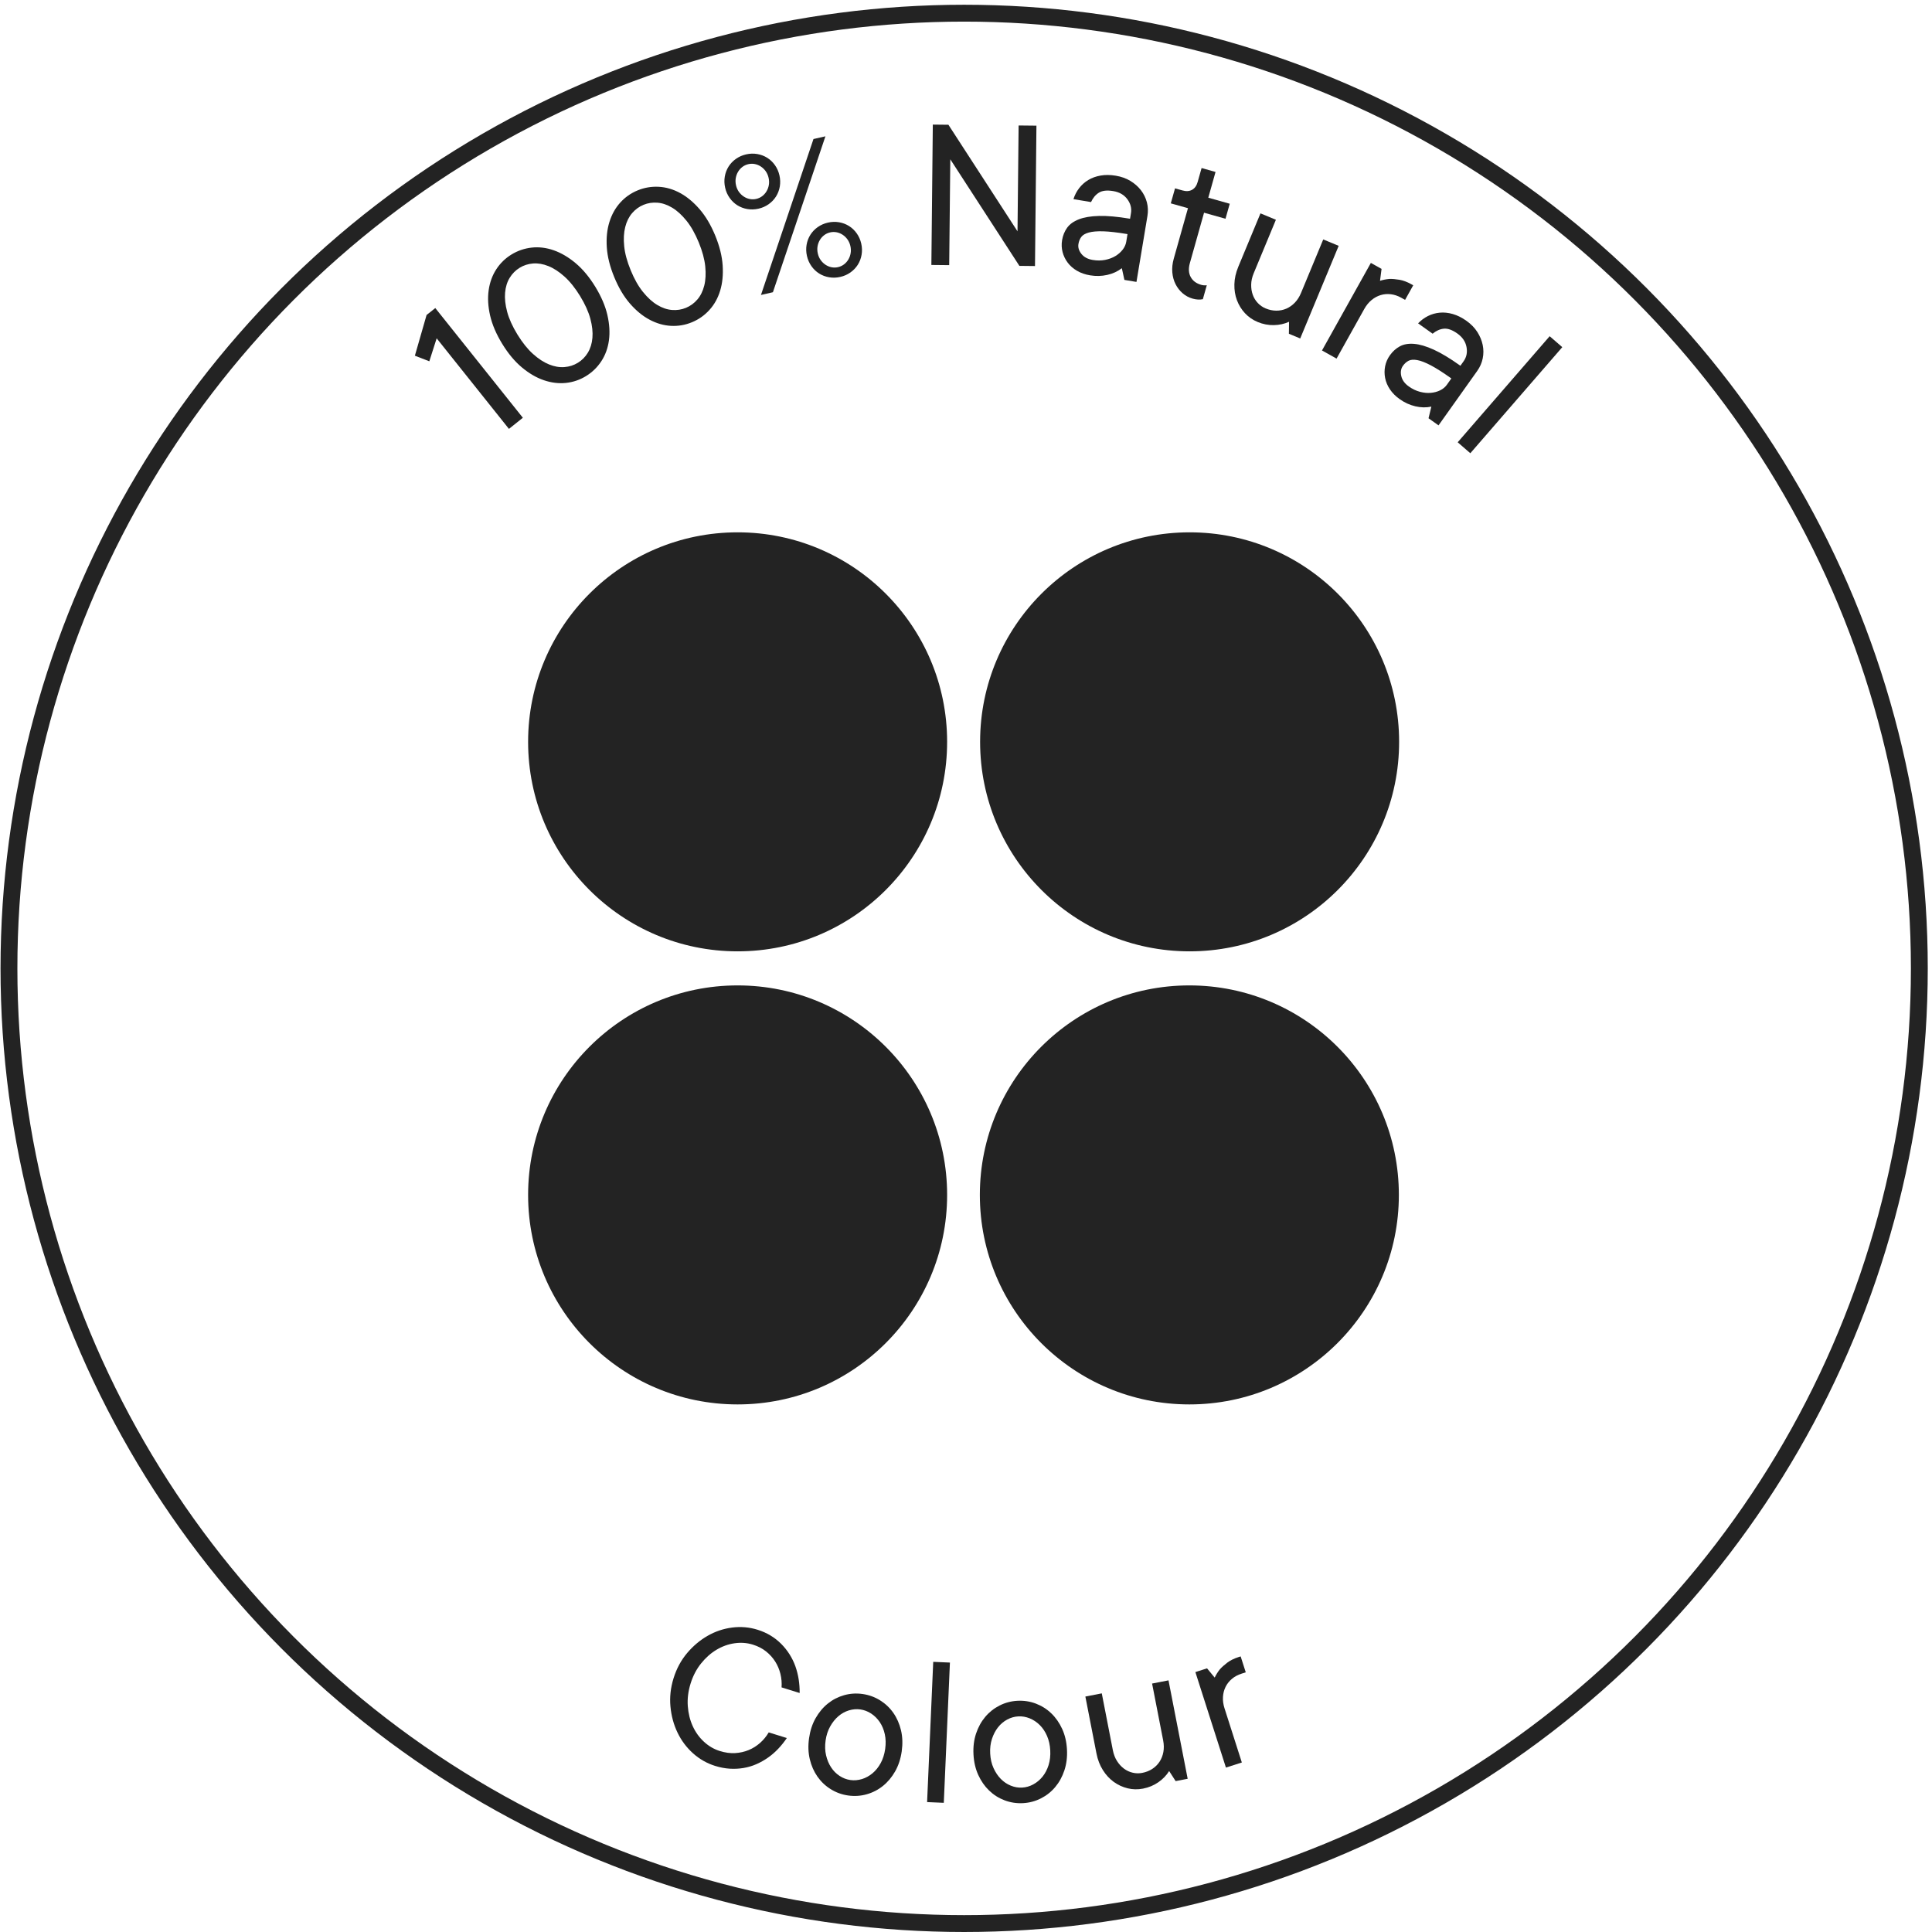 <svg width="227" height="227" viewBox="0 0 227 227" fill="none" xmlns="http://www.w3.org/2000/svg">
<circle cx="113.282" cy="113.779" r="112.23" stroke="#232323" stroke-width="1.981"/>
<path d="M92.447 204.211C92.141 204.664 91.805 205.084 91.437 205.472C91.069 205.862 90.67 206.207 90.236 206.511C89.802 206.816 89.349 207.071 88.873 207.28C88.397 207.49 87.893 207.639 87.363 207.729C86.831 207.819 86.287 207.847 85.733 207.811C85.176 207.775 84.607 207.667 84.024 207.485C83.057 207.184 82.192 206.691 81.427 206.006C80.663 205.32 80.056 204.51 79.606 203.574C79.156 202.64 78.879 201.62 78.775 200.519C78.67 199.416 78.791 198.308 79.138 197.19C79.49 196.056 80.022 195.07 80.73 194.23C81.439 193.391 82.244 192.713 83.144 192.198C84.044 191.682 85.004 191.36 86.022 191.229C87.04 191.098 88.034 191.183 89.001 191.484C89.567 191.661 90.081 191.888 90.542 192.17C91.004 192.45 91.418 192.777 91.787 193.147C92.156 193.518 92.481 193.924 92.764 194.369C93.046 194.813 93.275 195.282 93.452 195.775C93.627 196.269 93.756 196.78 93.84 197.308C93.921 197.837 93.961 198.374 93.956 198.92L91.83 198.259C91.869 197.722 91.823 197.192 91.694 196.668C91.565 196.143 91.359 195.659 91.077 195.215C90.794 194.772 90.437 194.377 90.005 194.032C89.573 193.687 89.058 193.422 88.457 193.235C87.773 193.022 87.06 192.97 86.314 193.075C85.567 193.181 84.857 193.436 84.185 193.839C83.51 194.242 82.905 194.78 82.367 195.453C81.828 196.127 81.419 196.912 81.139 197.812C80.859 198.712 80.75 199.593 80.812 200.452C80.874 201.312 81.067 202.098 81.393 202.813C81.719 203.528 82.159 204.14 82.714 204.649C83.268 205.16 83.887 205.521 84.569 205.734C85.203 205.93 85.803 206.014 86.371 205.98C86.939 205.945 87.469 205.827 87.962 205.624C88.454 205.422 88.903 205.14 89.307 204.782C89.711 204.423 90.048 204.011 90.321 203.548L92.447 204.209V204.211Z" fill="#232323"/>
<path d="M97.607 210.219C96.984 209.832 96.463 209.339 96.046 208.742C95.629 208.144 95.329 207.464 95.146 206.696C94.963 205.929 94.935 205.106 95.061 204.225C95.187 203.343 95.442 202.561 95.831 201.875C96.221 201.19 96.697 200.619 97.265 200.162C97.833 199.705 98.469 199.377 99.176 199.177C99.883 198.977 100.608 198.931 101.351 199.036C102.094 199.143 102.776 199.39 103.401 199.777C104.025 200.167 104.545 200.658 104.963 201.255C105.38 201.852 105.679 202.533 105.863 203.301C106.044 204.067 106.072 204.891 105.948 205.772C105.822 206.652 105.566 207.436 105.177 208.122C104.788 208.807 104.311 209.378 103.743 209.835C103.176 210.291 102.539 210.62 101.832 210.82C101.125 211.02 100.4 211.065 99.657 210.961C98.915 210.856 98.23 210.609 97.607 210.219ZM101.266 209.035C101.718 208.896 102.133 208.668 102.513 208.352C102.893 208.036 103.213 207.637 103.477 207.154C103.739 206.672 103.915 206.119 104.004 205.497C104.092 204.875 104.077 204.296 103.959 203.759C103.842 203.222 103.644 202.749 103.367 202.338C103.091 201.929 102.753 201.596 102.359 201.335C101.963 201.077 101.541 200.915 101.093 200.851C100.643 200.787 100.192 200.825 99.741 200.962C99.289 201.101 98.877 201.329 98.507 201.646C98.135 201.964 97.815 202.363 97.543 202.844C97.272 203.325 97.091 203.877 97.003 204.5C96.915 205.122 96.933 205.703 97.06 206.24C97.186 206.778 97.383 207.251 97.653 207.658C97.921 208.068 98.252 208.401 98.648 208.66C99.042 208.918 99.464 209.08 99.914 209.144C100.364 209.208 100.814 209.17 101.266 209.033V209.035Z" fill="#232323"/>
<path d="M108.929 211.736L109.649 195.258L111.611 195.343L110.891 211.822L108.929 211.736Z" fill="#232323"/>
<path d="M118.037 211.53C117.35 211.27 116.744 210.887 116.219 210.382C115.694 209.876 115.268 209.265 114.941 208.549C114.614 207.832 114.427 207.029 114.38 206.14C114.332 205.251 114.433 204.433 114.682 203.685C114.931 202.937 115.289 202.286 115.757 201.727C116.225 201.169 116.788 200.723 117.443 200.391C118.097 200.059 118.801 199.872 119.551 199.833C120.3 199.794 121.018 199.904 121.706 200.164C122.393 200.426 122.998 200.807 123.524 201.313C124.049 201.818 124.475 202.429 124.802 203.145C125.129 203.862 125.316 204.666 125.363 205.554C125.411 206.443 125.309 207.261 125.06 208.009C124.812 208.757 124.453 209.409 123.985 209.967C123.517 210.526 122.954 210.971 122.3 211.303C121.644 211.635 120.942 211.822 120.192 211.861C119.443 211.9 118.724 211.79 118.037 211.53ZM121.398 209.66C121.814 209.437 122.179 209.133 122.49 208.75C122.8 208.365 123.039 207.912 123.203 207.389C123.367 206.865 123.434 206.289 123.399 205.66C123.367 205.034 123.239 204.468 123.021 203.963C122.802 203.459 122.517 203.032 122.167 202.685C121.817 202.339 121.423 202.073 120.984 201.897C120.545 201.72 120.1 201.641 119.647 201.666C119.194 201.691 118.759 201.813 118.343 202.037C117.926 202.262 117.567 202.564 117.264 202.947C116.962 203.33 116.723 203.785 116.551 204.309C116.378 204.834 116.307 205.41 116.342 206.037C116.374 206.664 116.505 207.23 116.733 207.734C116.96 208.238 117.245 208.663 117.587 209.012C117.929 209.36 118.318 209.624 118.757 209.802C119.194 209.981 119.639 210.058 120.094 210.033C120.547 210.008 120.981 209.886 121.398 209.661V209.66Z" fill="#232323"/>
<path d="M134.302 210.153C133.685 210.272 133.082 210.261 132.495 210.118C131.907 209.974 131.364 209.726 130.868 209.369C130.373 209.012 129.944 208.549 129.584 207.978C129.224 207.408 128.972 206.754 128.828 206.017L127.525 199.336L129.453 198.961L130.755 205.643C130.849 206.122 131.011 206.544 131.241 206.908C131.472 207.273 131.744 207.57 132.056 207.803C132.369 208.035 132.711 208.196 133.084 208.282C133.457 208.371 133.832 208.377 134.208 208.304C134.653 208.217 135.049 208.06 135.396 207.832C135.743 207.605 136.026 207.323 136.246 206.986C136.465 206.651 136.614 206.269 136.691 205.846C136.768 205.422 136.759 204.97 136.666 204.489L135.365 197.808L137.293 197.433L139.546 208.997L138.132 209.272L137.368 208.088C137.057 208.593 136.635 209.03 136.103 209.402C135.571 209.771 134.971 210.022 134.302 210.153Z" fill="#232323"/>
<path d="M144.041 207.683L140.451 196.461L141.822 196.022L142.719 197.109C142.873 196.785 143.072 196.464 143.318 196.147C143.547 195.89 143.84 195.628 144.193 195.358C144.547 195.089 144.99 194.87 145.522 194.698C145.605 194.672 145.687 194.646 145.771 194.618L146.37 196.489C146.203 196.543 146.037 196.595 145.87 196.649C145.438 196.788 145.062 196.989 144.745 197.256C144.427 197.523 144.178 197.835 144 198.195C143.822 198.555 143.719 198.95 143.692 199.38C143.665 199.81 143.727 200.259 143.876 200.724L145.91 207.083L144.039 207.682L144.041 207.683Z" fill="#232323"/>
<path d="M59.799 50.393L51.306 39.751L50.443 42.45L48.746 41.793L50.121 37.01L51.144 36.194L61.433 49.085L59.797 50.393H59.799Z" fill="#232323"/>
<path d="M66.492 44.991C65.646 45.079 64.782 44.974 63.903 44.675C63.023 44.376 62.162 43.873 61.322 43.171C60.481 42.469 59.71 41.545 59.008 40.398C58.306 39.252 57.832 38.146 57.586 37.077C57.341 36.01 57.285 35.015 57.416 34.096C57.547 33.176 57.845 32.358 58.308 31.644C58.771 30.931 59.367 30.35 60.097 29.903C60.825 29.456 61.617 29.186 62.471 29.091C63.324 28.998 64.188 29.103 65.06 29.407C65.932 29.712 66.79 30.216 67.629 30.918C68.469 31.621 69.241 32.546 69.943 33.691C70.645 34.837 71.12 35.945 71.365 37.012C71.61 38.08 71.671 39.072 71.547 39.987C71.422 40.903 71.124 41.72 70.655 42.438C70.183 43.157 69.585 43.739 68.855 44.187C68.125 44.634 67.338 44.903 66.492 44.991ZM69.064 41.446C69.365 40.954 69.547 40.373 69.606 39.7C69.665 39.029 69.585 38.28 69.364 37.454C69.143 36.627 68.74 35.737 68.158 34.785C67.573 33.832 66.963 33.071 66.326 32.498C65.69 31.927 65.058 31.515 64.433 31.265C63.808 31.014 63.207 30.911 62.631 30.957C62.055 31.003 61.53 31.171 61.054 31.464C60.578 31.756 60.188 32.148 59.887 32.641C59.584 33.133 59.404 33.716 59.346 34.387C59.287 35.058 59.367 35.807 59.588 36.634C59.809 37.462 60.211 38.35 60.795 39.303C61.38 40.255 61.99 41.018 62.627 41.589C63.263 42.161 63.895 42.572 64.52 42.823C65.145 43.075 65.746 43.176 66.322 43.13C66.897 43.084 67.423 42.916 67.899 42.623C68.375 42.332 68.765 41.939 69.066 41.446H69.064Z" fill="#232323"/>
<path d="M78.827 38.286C77.978 38.239 77.141 37.998 76.322 37.562C75.5 37.125 74.731 36.493 74.013 35.665C73.294 34.837 72.68 33.803 72.17 32.559C71.659 31.315 71.367 30.149 71.296 29.054C71.224 27.961 71.327 26.971 71.604 26.082C71.88 25.195 72.304 24.436 72.875 23.804C73.446 23.173 74.127 22.695 74.919 22.369C75.71 22.043 76.534 21.903 77.392 21.947C78.249 21.991 79.085 22.233 79.897 22.672C80.71 23.112 81.475 23.745 82.193 24.573C82.911 25.401 83.525 26.437 84.036 27.679C84.546 28.923 84.837 30.091 84.909 31.184C84.981 32.278 84.883 33.268 84.615 34.151C84.347 35.036 83.923 35.794 83.343 36.429C82.764 37.064 82.079 37.544 81.288 37.867C80.498 38.193 79.676 38.332 78.827 38.285V38.286ZM81.931 35.197C82.308 34.76 82.579 34.213 82.745 33.56C82.91 32.907 82.949 32.155 82.864 31.304C82.777 30.453 82.524 29.51 82.098 28.476C81.673 27.444 81.192 26.594 80.653 25.927C80.115 25.261 79.558 24.753 78.981 24.406C78.403 24.059 77.827 23.861 77.251 23.816C76.675 23.77 76.128 23.852 75.613 24.064C75.096 24.277 74.649 24.603 74.273 25.04C73.896 25.478 73.625 26.023 73.46 26.676C73.294 27.329 73.253 28.082 73.34 28.933C73.425 29.785 73.682 30.726 74.106 31.76C74.531 32.793 75.012 33.644 75.551 34.308C76.089 34.974 76.646 35.482 77.223 35.828C77.801 36.177 78.377 36.373 78.953 36.419C79.529 36.465 80.076 36.383 80.591 36.17C81.108 35.958 81.555 35.634 81.931 35.195V35.197Z" fill="#232323"/>
<path d="M87.811 24.562C87.382 24.49 86.991 24.341 86.636 24.119C86.281 23.896 85.978 23.607 85.728 23.251C85.477 22.896 85.3 22.499 85.201 22.055C85.099 21.613 85.086 21.178 85.158 20.749C85.23 20.321 85.379 19.93 85.602 19.574C85.824 19.219 86.114 18.917 86.469 18.666C86.824 18.416 87.222 18.239 87.665 18.139C88.107 18.038 88.542 18.025 88.971 18.097C89.4 18.17 89.791 18.318 90.146 18.54C90.501 18.764 90.804 19.052 91.054 19.407C91.304 19.763 91.481 20.162 91.581 20.604C91.682 21.047 91.695 21.483 91.624 21.91C91.55 22.338 91.403 22.729 91.18 23.084C90.956 23.44 90.668 23.742 90.313 23.993C89.958 24.245 89.56 24.42 89.117 24.52C88.673 24.621 88.238 24.634 87.811 24.562ZM89.549 23.052C89.755 22.898 89.927 22.706 90.062 22.479C90.198 22.252 90.29 22.003 90.336 21.733C90.381 21.463 90.372 21.183 90.306 20.893C90.241 20.604 90.128 20.348 89.971 20.124C89.812 19.902 89.622 19.715 89.401 19.57C89.18 19.422 88.943 19.324 88.689 19.275C88.436 19.226 88.182 19.229 87.927 19.288C87.671 19.347 87.441 19.452 87.235 19.607C87.028 19.761 86.857 19.952 86.721 20.18C86.585 20.407 86.493 20.658 86.448 20.926C86.402 21.196 86.412 21.476 86.477 21.766C86.542 22.055 86.655 22.312 86.812 22.535C86.971 22.759 87.161 22.944 87.382 23.089C87.603 23.237 87.84 23.335 88.094 23.384C88.346 23.433 88.601 23.43 88.856 23.371C89.112 23.312 89.342 23.207 89.549 23.052ZM89.409 34.657L95.579 16.336L96.983 16.017L90.813 34.336L89.409 34.656V34.657ZM97.421 32.579C96.993 32.507 96.601 32.358 96.246 32.136C95.891 31.913 95.588 31.623 95.338 31.268C95.088 30.913 94.911 30.515 94.811 30.072C94.71 29.63 94.697 29.195 94.769 28.766C94.841 28.337 94.99 27.946 95.212 27.591C95.436 27.236 95.724 26.933 96.079 26.683C96.434 26.433 96.832 26.256 97.276 26.156C97.717 26.055 98.153 26.041 98.582 26.113C99.01 26.187 99.401 26.334 99.756 26.557C100.111 26.781 100.414 27.069 100.665 27.424C100.915 27.779 101.092 28.179 101.192 28.62C101.293 29.064 101.306 29.499 101.234 29.926C101.16 30.355 101.013 30.746 100.791 31.101C100.566 31.456 100.278 31.759 99.923 32.01C99.568 32.261 99.171 32.437 98.727 32.536C98.284 32.638 97.848 32.651 97.421 32.579ZM99.159 31.069C99.365 30.915 99.537 30.723 99.673 30.496C99.809 30.268 99.9 30.02 99.946 29.75C99.992 29.48 99.982 29.2 99.917 28.91C99.851 28.62 99.738 28.365 99.581 28.141C99.423 27.919 99.233 27.732 99.012 27.586C98.791 27.441 98.554 27.341 98.3 27.292C98.046 27.243 97.793 27.246 97.537 27.305C97.282 27.364 97.051 27.468 96.845 27.624C96.639 27.778 96.467 27.969 96.331 28.197C96.196 28.424 96.104 28.673 96.058 28.943C96.012 29.213 96.022 29.493 96.088 29.782C96.153 30.072 96.266 30.329 96.423 30.551C96.582 30.776 96.772 30.96 96.993 31.106C97.213 31.253 97.451 31.352 97.704 31.401C97.956 31.45 98.212 31.447 98.467 31.388C98.722 31.329 98.953 31.224 99.159 31.069Z" fill="#232323"/>
<path d="M109.431 31.132L109.601 14.639L111.434 14.658L119.552 27.18L119.682 14.743L121.776 14.765L121.606 31.258L119.773 31.238L111.655 18.717L111.526 31.153L109.431 31.132Z" fill="#232323"/>
<path d="M132.112 32.888L131.81 31.51C131.323 31.89 130.752 32.153 130.099 32.3C129.446 32.448 128.775 32.464 128.086 32.351C127.5 32.253 126.986 32.075 126.543 31.816C126.099 31.556 125.736 31.24 125.453 30.865C125.17 30.491 124.969 30.077 124.849 29.623C124.73 29.17 124.71 28.702 124.79 28.219C124.882 27.668 125.078 27.183 125.378 26.765C125.677 26.346 126.135 26.015 126.751 25.773C127.366 25.531 128.158 25.396 129.127 25.372C130.095 25.347 131.293 25.454 132.724 25.693L132.774 25.701L132.882 25.055C132.98 24.469 132.836 23.919 132.454 23.403C132.071 22.888 131.518 22.57 130.794 22.451C130.071 22.33 129.511 22.392 129.119 22.636C128.724 22.88 128.415 23.25 128.191 23.742L126.124 23.398C126.273 22.927 126.494 22.5 126.788 22.116C127.081 21.731 127.441 21.41 127.863 21.153C128.287 20.896 128.772 20.721 129.318 20.626C129.865 20.531 130.457 20.536 131.094 20.643C131.748 20.751 132.324 20.959 132.822 21.261C133.319 21.566 133.732 21.931 134.059 22.356C134.386 22.782 134.617 23.254 134.753 23.771C134.887 24.289 134.91 24.824 134.818 25.375L133.529 33.124L132.108 32.886L132.112 32.888ZM132.476 27.507L132.4 27.494C131.262 27.305 130.338 27.2 129.624 27.178C128.911 27.157 128.346 27.205 127.929 27.321C127.512 27.437 127.217 27.61 127.047 27.838C126.877 28.066 126.764 28.344 126.71 28.671C126.644 29.067 126.761 29.453 127.06 29.831C127.359 30.209 127.803 30.446 128.389 30.543C128.906 30.63 129.392 30.626 129.85 30.535C130.307 30.443 130.709 30.293 131.053 30.085C131.396 29.877 131.681 29.628 131.907 29.337C132.131 29.047 132.272 28.738 132.326 28.411L132.476 27.507Z" fill="#232323"/>
<path d="M139.579 24.461L137.562 23.893L138.06 22.129L138.942 22.378C139.379 22.5 139.754 22.474 140.066 22.299C140.379 22.124 140.596 21.818 140.719 21.381L141.181 19.743L142.819 20.204L141.968 23.229L144.488 23.939L143.99 25.703L141.47 24.992L139.803 30.915C139.623 31.553 139.655 32.098 139.901 32.548C140.146 32.998 140.554 33.302 141.125 33.464C141.343 33.526 141.565 33.543 141.791 33.515L141.33 35.153C140.963 35.23 140.56 35.209 140.125 35.086C139.688 34.963 139.299 34.754 138.955 34.458C138.611 34.161 138.335 33.808 138.125 33.394C137.914 32.981 137.787 32.518 137.741 32.008C137.695 31.496 137.752 30.954 137.913 30.383L139.58 24.461H139.579Z" fill="#232323"/>
<path d="M147.764 37.828C147.183 37.588 146.689 37.244 146.276 36.801C145.865 36.356 145.551 35.848 145.335 35.276C145.119 34.705 145.018 34.081 145.034 33.407C145.049 32.733 145.201 32.05 145.489 31.356L148.099 25.069L149.912 25.822L147.302 32.109C147.114 32.561 147.016 33.003 147.008 33.433C146.998 33.865 147.06 34.263 147.191 34.629C147.322 34.996 147.518 35.318 147.782 35.598C148.044 35.876 148.353 36.091 148.706 36.238C149.125 36.411 149.542 36.5 149.958 36.501C150.372 36.503 150.765 36.424 151.133 36.266C151.501 36.107 151.835 35.873 152.135 35.562C152.434 35.251 152.676 34.871 152.864 34.42L155.474 28.133L157.288 28.885L152.769 39.768L151.439 39.216L151.457 37.806C150.919 38.054 150.325 38.187 149.677 38.2C149.029 38.215 148.389 38.09 147.76 37.83L147.764 37.828Z" fill="#232323"/>
<path d="M155.326 41.18L161.069 30.892L162.326 31.594L162.145 32.991C162.485 32.882 162.856 32.808 163.256 32.772C163.599 32.764 163.99 32.798 164.429 32.872C164.867 32.947 165.329 33.12 165.818 33.392C165.894 33.435 165.97 33.477 166.047 33.52L165.09 35.235C164.938 35.15 164.786 35.064 164.633 34.979C164.237 34.758 163.833 34.623 163.421 34.572C163.009 34.523 162.611 34.554 162.226 34.67C161.842 34.786 161.483 34.979 161.151 35.254C160.817 35.529 160.533 35.879 160.294 36.305L157.039 42.134L155.324 41.176L155.326 41.18Z" fill="#232323"/>
<path d="M167.844 49.146L168.177 47.776C167.571 47.904 166.944 47.891 166.293 47.738C165.642 47.586 165.031 47.306 164.462 46.902C163.977 46.559 163.595 46.172 163.308 45.745C163.023 45.318 162.835 44.875 162.745 44.413C162.655 43.953 162.655 43.493 162.745 43.032C162.837 42.572 163.023 42.143 163.307 41.744C163.631 41.289 164.018 40.939 164.472 40.694C164.923 40.448 165.481 40.35 166.141 40.402C166.8 40.453 167.571 40.681 168.453 41.081C169.335 41.482 170.366 42.104 171.547 42.944L171.59 42.975L171.97 42.441C172.313 41.959 172.426 41.401 172.307 40.769C172.187 40.137 171.829 39.61 171.232 39.186C170.634 38.761 170.104 38.573 169.643 38.619C169.181 38.666 168.743 38.862 168.325 39.208L166.619 37.993C166.957 37.635 167.345 37.349 167.777 37.131C168.209 36.913 168.672 36.782 169.167 36.737C169.659 36.691 170.173 36.745 170.705 36.899C171.238 37.053 171.767 37.316 172.294 37.691C172.834 38.075 173.262 38.512 173.577 39.005C173.891 39.496 174.102 40.005 174.21 40.532C174.318 41.057 174.318 41.584 174.213 42.107C174.107 42.633 173.892 43.122 173.57 43.577L169.019 49.978L167.846 49.144L167.844 49.146ZM170.528 44.467L170.464 44.421C169.525 43.754 168.739 43.255 168.108 42.922C167.476 42.592 166.948 42.386 166.52 42.309C166.093 42.23 165.755 42.256 165.501 42.387C165.247 42.518 165.025 42.718 164.833 42.988C164.601 43.315 164.537 43.714 164.642 44.184C164.747 44.655 165.041 45.061 165.524 45.405C165.951 45.708 166.39 45.919 166.841 46.036C167.293 46.154 167.718 46.195 168.119 46.157C168.52 46.121 168.885 46.022 169.214 45.86C169.543 45.698 169.803 45.482 169.996 45.212L170.526 44.465L170.528 44.467Z" fill="#232323"/>
<path d="M171.271 51.967L182.076 39.504L183.56 40.79L172.755 53.253L171.271 51.967Z" fill="#232323"/>
<circle cx="86.666" cy="140.396" r="24.616" fill="#232323"/>
<circle cx="139.743" cy="140.396" r="24.616" fill="#232323"/>
<circle cx="139.773" cy="87.162" r="24.616" fill="#232323"/>
<circle cx="86.666" cy="87.162" r="24.616" fill="#232323"/>
</svg>
